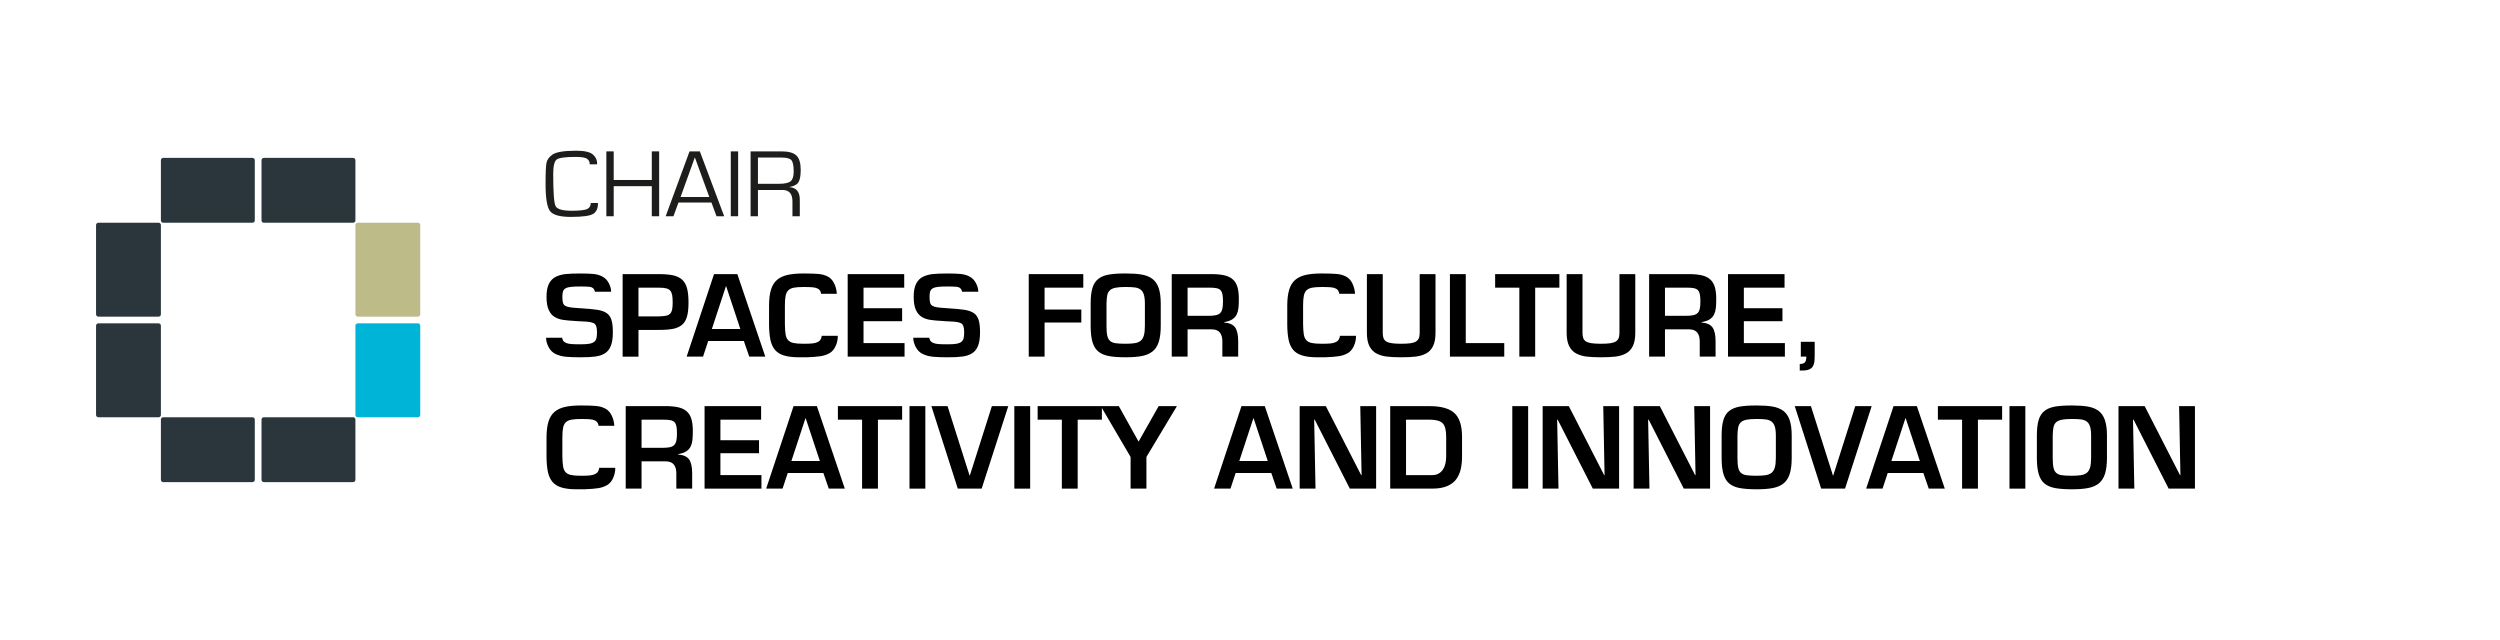 <?xml version="1.0" encoding="UTF-8"?>
<svg id="OBJECTS" xmlns="http://www.w3.org/2000/svg" viewBox="0 0 250 64">
  <defs>
    <style>
      .cls-1 {
        fill: #2a363b;
      }

      .cls-2 {
        fill: #bdbb88;
      }

      .cls-3 {
        fill: #00b4d7;
      }

      .cls-4 {
        fill: #1d1d1b;
      }
    </style>
  </defs>
  <g>
    <path class="cls-1" d="M25.251,15.79h-8.932c-.126,0-.229.102-.229.229v6.027c0,.126.102.229.229.229h8.932c.126,0,.229-.103.229-.229v-6.027c0-.126-.102-.229-.229-.229"/>
    <path class="cls-1" d="M35.313,15.79h-8.932c-.126,0-.229.102-.229.229v6.027c0,.126.103.229.229.229h8.932c.126,0,.229-.103.229-.229v-6.027c0-.126-.102-.229-.229-.229"/>
    <path class="cls-1" d="M25.251,41.726h-8.932c-.126,0-.229.102-.229.229v6.027c0,.126.102.229.229.229h8.932c.126,0,.229-.103.229-.229v-6.027c0-.126-.102-.229-.229-.229"/>
    <path class="cls-1" d="M35.313,41.726h-8.932c-.126,0-.229.102-.229.229v6.027c0,.126.103.229.229.229h8.932c.126,0,.229-.103.229-.229v-6.027c0-.126-.102-.229-.229-.229"/>
    <path class="cls-2" d="M42.025,31.435v-8.932c0-.126-.102-.229-.229-.229h-6.026c-.126,0-.229.102-.229.229v8.932c0,.126.103.229.229.229h6.026c.126,0,.229-.102.229-.229"/>
    <path class="cls-3" d="M42.025,41.497v-8.932c0-.126-.102-.229-.229-.229h-6.026c-.126,0-.229.102-.229.229v8.932c0,.126.103.229.229.229h6.026c.126,0,.229-.102.229-.229"/>
    <path class="cls-1" d="M16.09,31.435v-8.932c0-.126-.102-.229-.229-.229h-6.027c-.126,0-.229.102-.229.229v8.932c0,.126.103.229.229.229h6.027c.126,0,.229-.102.229-.229"/>
    <path class="cls-1" d="M16.09,41.497v-8.932c0-.126-.102-.229-.229-.229h-6.027c-.126,0-.229.102-.229.229v8.932c0,.126.103.229.229.229h6.027c.126,0,.229-.102.229-.229"/>
  </g>
  <g>
    <g>
      <path class="cls-4" d="M59.796,20.299c.013.488-.132.842-.434,1.062-.302.22-1.063.33-2.281.33-1.091,0-1.785-.194-2.081-.582s-.444-1.301-.444-2.74c0-1.125.033-1.832.1-2.122s.258-.549.573-.777c.369-.266,1.166-.399,2.391-.399.83,0,1.39.128,1.678.385.288.257.427.581.418.974h-.749c.022-.197-.052-.369-.222-.518-.17-.149-.554-.223-1.153-.223-1.05,0-1.691.087-1.923.261-.232.174-.348.658-.348,1.45,0,1.822.078,2.89.234,3.203.156.314.689.471,1.599.471.865,0,1.406-.068,1.62-.204s.313-.326.294-.57h.73Z"/>
      <path class="cls-4" d="M65.915,15.138v6.487h-.735v-3.008h-3.809v3.008h-.735v-6.487h.735v2.861h3.809v-2.861h.735Z"/>
      <path class="cls-4" d="M71.145,20.251h-3.298l-.501,1.373h-.778l2.386-6.487h1.031l2.434,6.487h-.768l-.506-1.373ZM70.931,19.7l-1.446-3.964-1.427,3.964h2.873Z"/>
      <path class="cls-4" d="M73.813,15.138v6.487h-.735v-6.487h.735Z"/>
      <path class="cls-4" d="M75.059,21.625v-6.487h3.102c.7,0,1.193.138,1.48.413s.43.754.43,1.435c0,.599-.078,1.016-.234,1.252-.156.236-.453.389-.893.459v.014c.69.051,1.036.469,1.036,1.255v1.659h-.735v-1.492c0-.757-.329-1.136-.988-1.136h-2.463v2.628h-.735ZM75.794,18.379h2.124c.56,0,.942-.085,1.146-.254.204-.169.305-.489.305-.958,0-.586-.076-.968-.227-1.145-.151-.178-.475-.266-.971-.266h-2.377v2.623Z"/>
    </g>
    <g>
      <path d="M56.213,33.771c.007.073.035.159.082.259.048.099.14.181.275.247.135.066.314.108.539.127.223.018.541.027.951.027.367,0,.656-.019.869-.056.213-.036.375-.101.489-.192s.188-.212.226-.362.055-.354.055-.611c0-.469-.099-.761-.297-.874-.197-.113-.568-.178-1.111-.192-.205-.008-.355-.015-.45-.022-.06-.007-.157-.015-.298-.021-.527-.029-.945-.068-1.254-.116-.308-.047-.586-.146-.836-.297-.249-.15-.445-.387-.588-.709-.143-.323-.215-.756-.215-1.298,0-.551.081-.984.242-1.304s.391-.552.688-.698c.297-.147.633-.238,1.006-.275.375-.037.865-.055,1.475-.055.528,0,.957.017,1.287.049.33.033.631.121.902.265.271.143.484.366.638.671.153.304.228.585.22.841h-1.628c.015-.065-.022-.161-.11-.285-.088-.125-.247-.196-.479-.215-.23-.019-.508-.027-.83-.027-.418,0-.74.013-.968.038-.228.026-.405.075-.534.148-.128.073-.214.175-.258.303-.044.129-.066.31-.066.545,0,.264.021.464.061.6.041.136.121.238.242.308s.287.119.5.148.551.059,1.013.088c.733.044,1.288.096,1.667.154.377.059.684.163.918.313s.401.376.5.677c.1.301.148.715.148,1.242,0,.572-.065,1.027-.197,1.364-.133.338-.33.589-.594.754-.265.165-.584.273-.957.324-.375.051-.865.077-1.475.077-.602,0-1.093-.019-1.475-.055-.381-.037-.722-.127-1.022-.27-.301-.144-.535-.374-.704-.693-.168-.319-.253-.633-.253-.94h1.606Z"/>
      <path d="M62.263,27.412h3.651c.58,0,1.053.043,1.42.127.366.084.661.229.885.435s.385.489.484.853c.099.362.148.838.148,1.424s-.051,1.059-.154,1.414c-.103.355-.268.629-.494.819-.229.19-.521.322-.881.396-.359.074-.828.11-1.408.11h-2.067v2.673h-1.584v-8.25ZM65.914,31.637c.293-.008.526-.029.699-.066.172-.036.306-.104.401-.203.095-.1.161-.235.198-.407.036-.172.055-.409.055-.71,0-.308-.017-.554-.05-.736-.032-.184-.093-.33-.181-.44-.089-.11-.223-.188-.402-.236s-.42-.071-.721-.071h-2.067v2.871h2.067Z"/>
      <path d="M70.821,34.101l-.518,1.562h-1.639l2.739-8.25h2.332l2.794,8.25h-1.605l-.539-1.562h-3.564ZM72.614,28.622h-.021l-1.408,4.279h2.849l-1.419-4.279Z"/>
      <path d="M82.106,29.382c.008-.052-.016-.136-.07-.254-.056-.117-.147-.209-.275-.274-.129-.066-.297-.108-.506-.127-.209-.018-.508-.027-.896-.027-.426,0-.756.024-.99.071-.234.048-.416.136-.545.265-.128.128-.216.312-.264.55s-.071.57-.071.995v1.826c.007.447.03.792.071,1.034.04.242.123.433.248.572.124.139.306.234.544.286.238.051.573.076,1.007.076.381,0,.676-.011.885-.032.209-.022.387-.07.533-.144.147-.073.25-.176.309-.308s.088-.234.088-.309h1.606c.007.338-.062.673-.209,1.007-.147.334-.353.576-.616.726-.264.15-.561.252-.891.303-.33.052-.793.088-1.387.11h-.759c-.623,0-1.132-.061-1.523-.182-.393-.121-.694-.312-.907-.572-.213-.26-.361-.588-.445-.984-.085-.396-.131-.902-.138-1.518v-1.893c0-.66.065-1.2.198-1.622.131-.422.335-.748.609-.979.275-.23.626-.394,1.051-.489.426-.095.957-.143,1.596-.143.652,0,1.152.017,1.501.049.349.033.658.121.93.265.271.143.483.378.638.704s.238.665.254,1.018h-1.574Z"/>
      <path d="M86.352,30.823h3.861v1.298h-3.861v2.189h4.104v1.353h-5.688v-8.25h5.654v1.354h-4.07v2.057Z"/>
      <path d="M92.93,33.771c.008.073.035.159.082.259.049.099.141.181.275.247.136.066.315.108.539.127.224.018.541.027.951.027.367,0,.656-.019.869-.056.213-.036.376-.101.49-.192.113-.092.188-.212.225-.362.037-.15.056-.354.056-.611,0-.469-.099-.761-.297-.874s-.568-.178-1.111-.192c-.205-.008-.355-.015-.45-.022-.06-.007-.158-.015-.298-.021-.528-.029-.946-.068-1.254-.116-.308-.047-.587-.146-.836-.297s-.445-.387-.589-.709c-.143-.323-.214-.756-.214-1.298,0-.551.081-.984.241-1.304.162-.319.391-.552.688-.698.297-.147.633-.238,1.007-.275s.865-.055,1.474-.055c.529,0,.957.017,1.287.049.33.033.631.121.902.265.271.143.484.366.639.671.153.304.227.585.219.841h-1.627c.014-.065-.022-.161-.11-.285-.088-.125-.247-.196-.479-.215s-.508-.027-.831-.027c-.418,0-.74.013-.967.038-.229.026-.406.075-.534.148s-.214.175-.259.303c-.043.129-.065.31-.065.545,0,.264.021.464.06.6.041.136.121.238.242.308s.288.119.501.148.55.059,1.013.088c.732.044,1.288.096,1.666.154.377.059.684.163.918.313s.402.376.501.677.148.715.148,1.242c0,.572-.065,1.027-.198,1.364-.132.338-.33.589-.594.754s-.583.273-.957.324-.865.077-1.475.077c-.601,0-1.092-.019-1.474-.055-.382-.037-.722-.127-1.022-.27-.301-.144-.535-.374-.704-.693s-.253-.633-.253-.94h1.605Z"/>
      <path d="M104.458,30.954h3.674v1.298h-3.674v3.41h-1.584v-8.25h5.456v1.354h-3.872v2.188Z"/>
      <path d="M114.165,27.456c.422.073.774.213,1.056.418.283.206.496.508.639.908.143.399.215.926.215,1.578v2.222c0,.66-.066,1.195-.199,1.606-.131.411-.337.728-.615.951-.279.224-.633.378-1.062.462-.429.085-.978.127-1.645.127-.683,0-1.237-.041-1.667-.121-.429-.081-.777-.229-1.045-.445-.268-.217-.463-.53-.588-.94-.125-.411-.188-.957-.188-1.64v-2.222c0-.646.059-1.164.176-1.557.117-.392.311-.694.578-.907s.615-.357,1.045-.435.992-.115,1.688-.115c.653,0,1.19.036,1.611.109ZM111.536,28.777c-.245.052-.431.138-.556.259s-.209.282-.253.483c-.044.202-.069.482-.077.842v2.222c0,.426.025.754.077.984.052.231.144.405.275.522.132.118.315.195.55.231.234.037.568.055,1.001.055.389,0,.702-.02.94-.061.238-.04.431-.12.578-.241.146-.121.252-.299.318-.534.066-.234.1-.554.1-.957v-2.222c0-.389-.037-.694-.11-.919-.073-.224-.186-.388-.335-.494-.15-.106-.34-.175-.567-.204s-.535-.044-.924-.044c-.433,0-.772.026-1.018.077Z"/>
      <path d="M118.758,32.935v2.728h-1.584v-8.25h4.213c.469.015.857.064,1.166.148.308.085.561.221.759.407.198.188.343.437.435.748s.137.702.137,1.172c0,.366-.012.669-.038.907-.025.238-.084.455-.176.649s-.238.357-.44.489c-.201.132-.471.224-.809.274v.044c.535.044.902.213,1.101.507.198.293.297.748.297,1.363v1.54h-1.584v-1.54c0-.366-.083-.654-.247-.863-.166-.209-.432-.317-.798-.324h-2.431ZM120.848,31.581c.308,0,.553-.02.736-.061.184-.04.326-.109.43-.209.103-.099.176-.24.22-.423.044-.184.065-.433.065-.748,0-.309-.018-.549-.055-.721s-.101-.307-.192-.401c-.092-.096-.224-.161-.396-.198-.173-.036-.406-.055-.699-.055h-2.199v2.815h2.09Z"/>
      <path d="M133.926,29.382c.008-.052-.016-.136-.07-.254-.056-.117-.147-.209-.275-.274-.129-.066-.297-.108-.506-.127-.209-.018-.508-.027-.896-.027-.426,0-.756.024-.99.071-.234.048-.416.136-.545.265-.128.128-.216.312-.264.55s-.071.57-.071.995v1.826c.007.447.03.792.071,1.034.04.242.123.433.248.572.124.139.306.234.544.286.238.051.573.076,1.007.076.381,0,.676-.011.885-.032.209-.022.387-.07.533-.144.147-.073.25-.176.309-.308s.088-.234.088-.309h1.606c.007.338-.062.673-.209,1.007-.147.334-.353.576-.616.726-.264.15-.561.252-.891.303-.33.052-.793.088-1.387.11h-.759c-.623,0-1.132-.061-1.523-.182-.393-.121-.694-.312-.907-.572-.213-.26-.361-.588-.445-.984-.085-.396-.131-.902-.138-1.518v-1.893c0-.66.065-1.2.198-1.622.131-.422.335-.748.609-.979.275-.23.626-.394,1.051-.489.426-.095.957-.143,1.596-.143.652,0,1.152.017,1.501.049.349.033.658.121.93.265.271.143.483.378.638.704s.238.665.254,1.018h-1.574Z"/>
      <path d="M143.551,27.412v5.863c0,.558-.082,1.003-.247,1.337-.165.333-.396.579-.692.736-.298.158-.641.261-1.029.309-.389.047-.88.071-1.474.071-.579,0-1.06-.024-1.441-.071-.382-.048-.722-.15-1.022-.309-.301-.157-.535-.403-.705-.736-.168-.334-.252-.779-.252-1.337v-5.863h1.584v5.863c0,.22.025.399.076.539.052.14.142.249.27.33.129.081.312.14.551.176.238.037.551.055.94.055.381,0,.688-.017.924-.049.234-.033.419-.09.556-.171.135-.08.232-.19.291-.33.059-.139.088-.322.088-.55v-5.863h1.584Z"/>
      <path d="M146.576,34.31h3.85v1.353h-5.434v-8.25h1.584v6.897Z"/>
      <path d="M153.518,35.662h-1.584v-6.896h-2.42v-1.354h6.424v1.354h-2.42v6.896Z"/>
      <path d="M163.528,27.412v5.863c0,.558-.082,1.003-.248,1.337-.164.333-.396.579-.692.736-.298.158-.64.261-1.028.309-.389.047-.881.071-1.475.071-.579,0-1.06-.024-1.441-.071-.381-.048-.722-.15-1.022-.309-.301-.157-.535-.403-.704-.736-.168-.334-.253-.779-.253-1.337v-5.863h1.584v5.863c0,.22.026.399.077.539s.141.249.27.33.312.14.55.176c.238.037.552.055.94.055.381,0,.689-.017.924-.049.234-.033.42-.09.557-.171.135-.08.232-.19.291-.33.059-.139.088-.322.088-.55v-5.863h1.584Z"/>
      <path d="M166.497,32.935v2.728h-1.584v-8.25h4.213c.47.015.858.064,1.166.148.308.085.562.221.759.407.198.188.344.437.436.748.091.312.137.702.137,1.172,0,.366-.013.669-.039.907-.025.238-.084.455-.176.649s-.238.357-.439.489-.471.224-.809.274v.044c.535.044.902.213,1.1.507.198.293.297.748.297,1.363v1.54h-1.584v-1.54c0-.366-.082-.654-.247-.863s-.431-.317-.798-.324h-2.431ZM168.588,31.581c.307,0,.553-.02.736-.061.184-.04.326-.109.43-.209.102-.099.176-.24.219-.423.045-.184.066-.433.066-.748,0-.309-.018-.549-.055-.721s-.102-.307-.193-.401c-.092-.096-.223-.161-.396-.198-.173-.036-.405-.055-.698-.055h-2.2v2.815h2.091Z"/>
      <path d="M174.385,30.823h3.86v1.298h-3.86v2.189h4.103v1.353h-5.687v-8.25h5.653v1.354h-4.069v2.057Z"/>
      <path d="M179.973,36.4c.227,0,.394-.05.5-.148.106-.1.16-.295.16-.589h-.551v-1.484h1.387v1.298c0,.293-.012.525-.033.698-.022.172-.072.324-.148.456-.078.133-.198.235-.363.309s-.391.11-.677.11h-.274v-.649Z"/>
      <path d="M59.854,42.582c.008-.052-.017-.136-.071-.254-.056-.117-.147-.209-.274-.274-.129-.066-.298-.108-.507-.127-.209-.018-.508-.027-.896-.027-.425,0-.755.024-.989.071-.235.048-.417.136-.545.265-.129.128-.217.312-.264.55-.049.238-.072.57-.072.995v1.826c.008.447.031.792.072,1.034.039.242.122.433.247.572.124.139.306.234.544.286.238.051.574.076,1.007.076.382,0,.677-.011.886-.032.209-.022.387-.07.533-.144s.25-.176.309-.308.088-.234.088-.309h1.605c.008.338-.062.673-.209,1.007s-.352.576-.615.726c-.265.15-.562.252-.892.303-.33.052-.792.088-1.386.11h-.76c-.623,0-1.131-.061-1.523-.182s-.694-.312-.906-.572c-.213-.26-.361-.588-.446-.984-.085-.396-.13-.902-.138-1.518v-1.893c0-.66.066-1.2.198-1.622s.335-.748.61-.979c.275-.23.625-.394,1.051-.489.426-.095.957-.143,1.595-.143.653,0,1.153.017,1.501.049.35.033.658.121.93.265.271.143.484.378.639.704s.238.665.253,1.018h-1.573Z"/>
      <path d="M64.155,46.135v2.728h-1.584v-8.25h4.213c.469.015.858.064,1.166.148.309.085.561.221.76.407.197.188.342.437.434.748s.138.702.138,1.172c0,.366-.013.669-.038.907s-.084.455-.176.649-.238.357-.44.489-.472.224-.809.274v.044c.535.044.901.213,1.101.507.197.293.297.748.297,1.363v1.54h-1.584v-1.54c0-.366-.083-.654-.248-.863s-.431-.317-.797-.324h-2.432ZM66.244,44.782c.309,0,.554-.02.737-.061.183-.04.326-.109.429-.209.104-.099.176-.24.221-.423.043-.184.065-.433.065-.748,0-.309-.019-.549-.055-.721-.037-.172-.101-.307-.192-.401-.092-.096-.225-.161-.396-.198-.172-.036-.405-.055-.698-.055h-2.2v2.815h2.09Z"/>
      <path d="M72.041,44.023h3.861v1.298h-3.861v2.189h4.104v1.353h-5.688v-8.25h5.654v1.354h-4.07v2.057Z"/>
      <path d="M78.774,47.301l-.518,1.562h-1.639l2.739-8.25h2.332l2.794,8.25h-1.605l-.539-1.562h-3.564ZM80.567,41.823h-.021l-1.408,4.279h2.849l-1.419-4.279Z"/>
      <path d="M87.793,48.863h-1.584v-6.896h-2.42v-1.354h6.424v1.354h-2.42v6.896Z"/>
      <path d="M92.534,48.863h-1.584v-8.25h1.584v8.25Z"/>
      <path d="M100.828,40.613l-2.662,8.25h-2.387l-2.641-8.25h1.617l2.199,6.931h.033l2.201-6.931h1.639Z"/>
      <path d="M103.017,48.863h-1.584v-8.25h1.584v8.25Z"/>
      <path d="M107.768,48.863h-1.584v-6.896h-2.42v-1.354h6.424v1.354h-2.42v6.896Z"/>
      <path d="M114.643,45.695v3.168h-1.584v-3.168l-2.98-5.082h1.805l1.957,3.521h.033l1.991-3.521h1.826l-3.048,5.082Z"/>
      <path d="M123.565,47.301l-.518,1.562h-1.639l2.739-8.25h2.332l2.794,8.25h-1.605l-.539-1.562h-3.564ZM125.358,41.823h-.021l-1.408,4.279h2.849l-1.419-4.279Z"/>
      <path d="M136.028,40.613h1.584v8.25h-2.629l-3.51-6.896h-.055l.133,6.896h-1.584v-8.25h2.617l3.531,6.897h.044l-.132-6.897Z"/>
      <path d="M139.02,40.613h3.938c1.151,0,1.98.233,2.486.699.506.465.76,1.256.76,2.37v1.947c0,.477-.043.901-.127,1.275s-.233.71-.445,1.007c-.213.297-.518.53-.914.698-.396.169-.895.253-1.496.253h-4.201v-8.25ZM143.221,47.51c.258,0,.476-.054.655-.16.18-.105.324-.247.435-.423.109-.176.188-.376.236-.6s.071-.457.071-.698v-1.947c0-.675-.12-1.129-.362-1.364-.242-.234-.676-.352-1.299-.352h-2.354v5.544h2.617Z"/>
      <path d="M152.814,48.863h-1.584v-8.25h1.584v8.25Z"/>
      <path d="M160.326,40.613h1.584v8.25h-2.629l-3.51-6.896h-.055l.133,6.896h-1.584v-8.25h2.617l3.531,6.897h.044l-.132-6.897Z"/>
      <path d="M169.424,40.613h1.584v8.25h-2.629l-3.51-6.896h-.055l.132,6.896h-1.584v-8.25h2.618l3.531,6.897h.043l-.131-6.897Z"/>
      <path d="M177.261,40.657c.422.073.774.213,1.056.418.283.206.496.508.639.908.143.399.215.926.215,1.578v2.222c0,.66-.066,1.195-.199,1.606-.131.411-.337.728-.615.951-.279.224-.633.378-1.062.462-.429.085-.978.127-1.645.127-.683,0-1.237-.041-1.667-.121-.429-.081-.777-.229-1.045-.445-.268-.217-.463-.53-.588-.94-.125-.411-.188-.957-.188-1.64v-2.222c0-.646.059-1.164.176-1.557.117-.392.311-.694.578-.907s.615-.357,1.045-.435.992-.115,1.688-.115c.653,0,1.19.036,1.611.109ZM174.632,41.977c-.245.052-.431.138-.556.259s-.209.282-.253.483c-.044.202-.069.482-.077.842v2.222c0,.426.025.754.077.984.052.231.144.405.275.522.132.118.315.195.55.231.234.037.568.055,1.001.055.389,0,.702-.02.94-.061.238-.04.431-.12.578-.241.146-.121.252-.299.318-.534.066-.234.1-.554.1-.957v-2.222c0-.389-.037-.694-.11-.919-.073-.224-.186-.388-.335-.494-.15-.106-.34-.175-.567-.204s-.535-.044-.924-.044c-.433,0-.772.026-1.018.077Z"/>
      <path d="M187.166,40.613l-2.662,8.25h-2.387l-2.641-8.25h1.617l2.2,6.931h.033l2.2-6.931h1.639Z"/>
      <path d="M188.772,47.301l-.517,1.562h-1.64l2.74-8.25h2.332l2.793,8.25h-1.605l-.539-1.562h-3.564ZM190.565,41.823h-.021l-1.408,4.279h2.85l-1.42-4.279Z"/>
      <path d="M197.792,48.863h-1.584v-6.896h-2.42v-1.354h6.424v1.354h-2.42v6.896Z"/>
      <path d="M202.533,48.863h-1.584v-8.25h1.584v8.25Z"/>
      <path d="M208.786,40.657c.422.073.774.213,1.056.418.283.206.496.508.639.908.143.399.215.926.215,1.578v2.222c0,.66-.066,1.195-.199,1.606-.131.411-.337.728-.615.951-.279.224-.633.378-1.062.462-.429.085-.978.127-1.645.127-.683,0-1.237-.041-1.667-.121-.429-.081-.777-.229-1.045-.445-.268-.217-.463-.53-.588-.94-.125-.411-.188-.957-.188-1.64v-2.222c0-.646.059-1.164.176-1.557.117-.392.311-.694.578-.907s.615-.357,1.045-.435.992-.115,1.688-.115c.653,0,1.19.036,1.611.109ZM206.158,41.977c-.245.052-.431.138-.556.259s-.209.282-.253.483c-.044.202-.069.482-.077.842v2.222c0,.426.025.754.077.984.052.231.144.405.275.522.132.118.315.195.55.231.234.037.568.055,1.001.055.389,0,.702-.02.94-.061.238-.04.431-.12.578-.241.146-.121.252-.299.318-.534.066-.234.1-.554.1-.957v-2.222c0-.389-.037-.694-.11-.919-.073-.224-.186-.388-.335-.494-.15-.106-.34-.175-.567-.204s-.535-.044-.924-.044c-.433,0-.772.026-1.018.077Z"/>
      <path d="M217.91,40.613h1.584v8.25h-2.629l-3.509-6.896h-.055l.132,6.896h-1.584v-8.25h2.618l3.53,6.897h.045l-.133-6.897Z"/>
    </g>
  </g>
</svg>